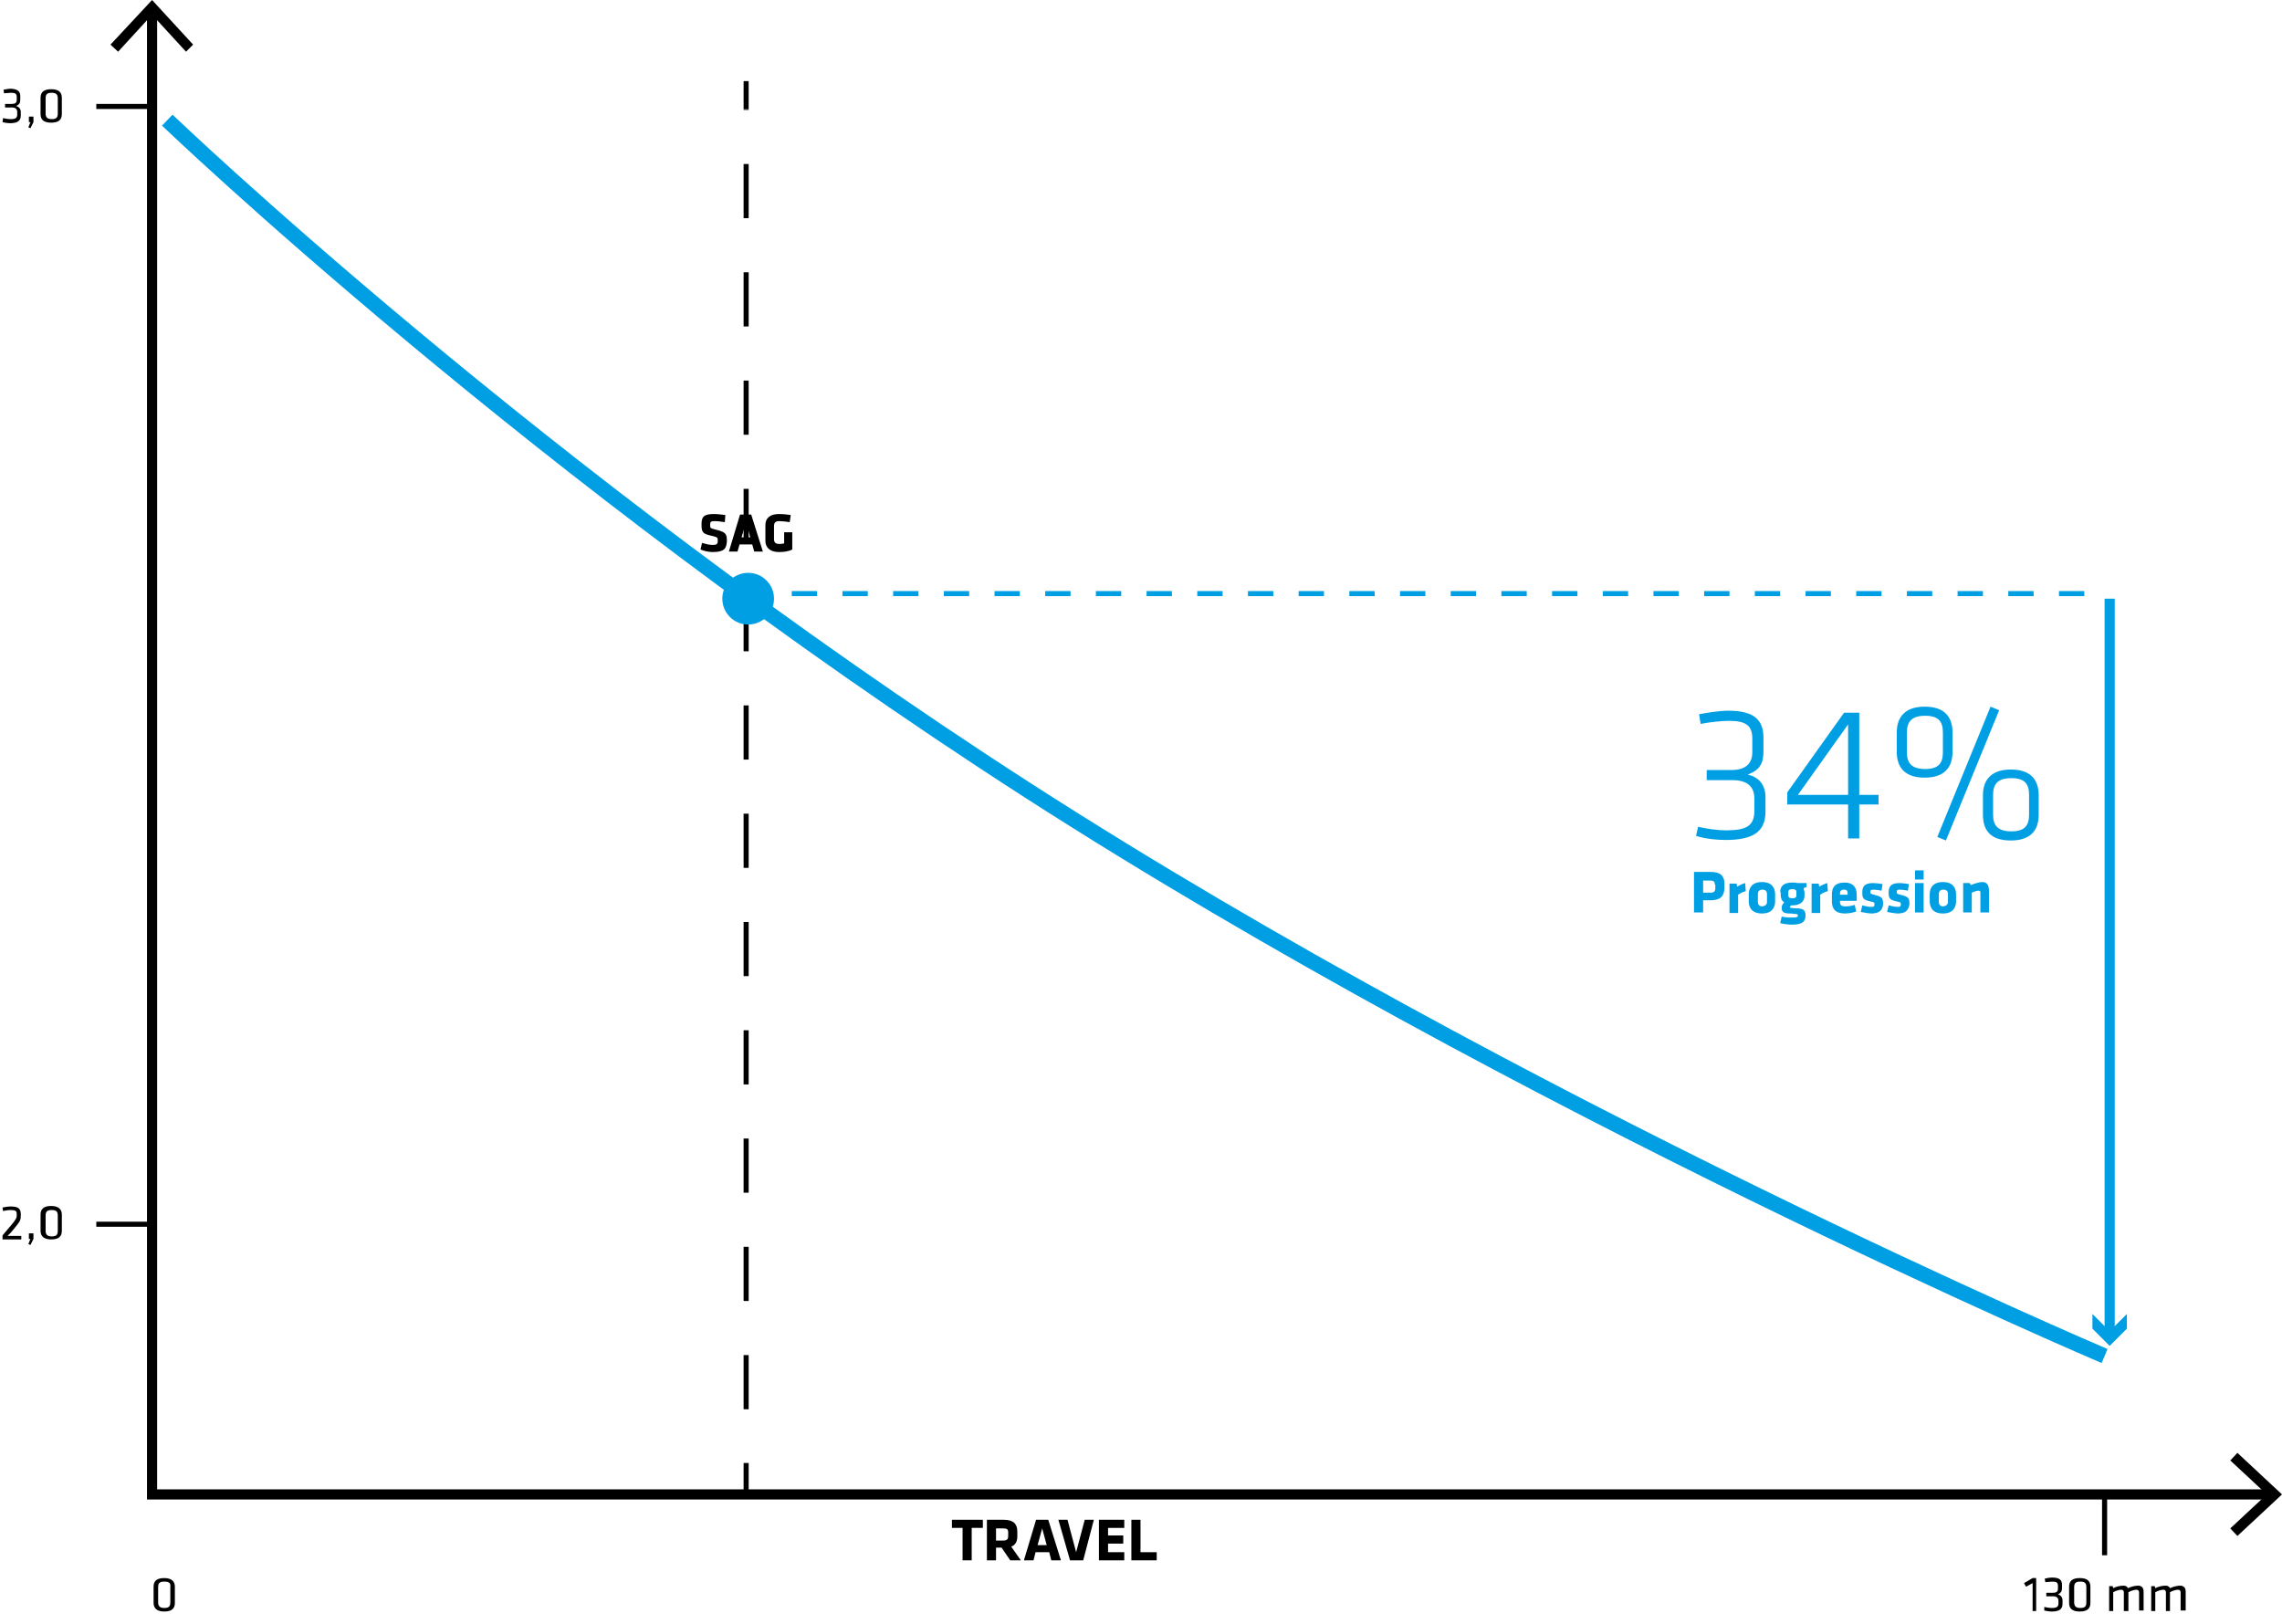 <?xml version="1.0" encoding="utf-8"?>
<!-- Generator: Adobe Illustrator 21.0.0, SVG Export Plug-In . SVG Version: 6.00 Build 0)  -->
<svg version="1.1" id="Ebene_1" xmlns="http://www.w3.org/2000/svg" xmlns:xlink="http://www.w3.org/1999/xlink" x="0px" y="0px"
	 viewBox="0 0 450.2 320.3" style="enable-background:new 0 0 450.2 320.3;" xml:space="preserve">
<style type="text/css">
	.st0{fill:none;stroke:#000000;stroke-miterlimit:10;}
	.st1{fill:none;stroke:#000000;stroke-miterlimit:10;stroke-dasharray:10.685,10.675,0,0;}
	.st2{fill:none;stroke:#000000;stroke-width:2;stroke-miterlimit:10;}
	.st3{enable-background:new    ;}
	.st4{fill:none;stroke:#009FE3;stroke-width:3;stroke-miterlimit:10;}
	.st5{fill:#009FE3;}
	.st6{fill:none;stroke:#009FE3;stroke-miterlimit:10;stroke-dasharray:5,5;}
	.st7{fill:none;stroke:#009FE3;stroke-width:2;stroke-miterlimit:10;}
</style>
<g>
	<g>
		<line class="st0" x1="147.2" y1="294.2" x2="147.2" y2="288.6"/>
		<line class="st0" x1="147.2" y1="278" x2="147.2" y2="278"/>
		<line class="st1" x1="147.2" y1="278" x2="147.2" y2="21.5"/>
		<line class="st0" x1="147.2" y1="21.5" x2="147.2" y2="16"/>
	</g>
</g>
<g>
	<g>
		<g>
			<polyline class="st2" points="30,2.2 30,294.8 448,294.8 			"/>
			<g>
				<polygon points="21.8,8.8 23.3,10.2 30,2.9 36.7,10.2 38.1,8.8 30,0 				"/>
			</g>
			<g>
				<polygon points="441.4,303 440,301.5 447.2,294.8 440,288.1 441.4,286.6 450.2,294.8 				"/>
			</g>
		</g>
	</g>
</g>
<g class="st3">
	<path d="M191.7,301.4v6.4h-1.8v-6.4h-2.1v-1.6h6.1v1.6H191.7z"/>
	<path d="M197.6,305.3h-1.1v2.5h-1.8v-8h3.3c1.9,0,2.7,0.8,2.7,2.3v1c0,1-0.4,1.7-1.2,2l1.9,2.7h-2.1L197.6,305.3z M198.9,302.3
		c0-0.6-0.2-0.8-1-0.8h-1.4v2.4h1.4c0.8,0,1-0.3,1-0.9V302.3z"/>
	<path d="M209.3,307.8h-1.9l-0.4-1.6h-2.7l-0.4,1.6H202l2.4-8h2.4L209.3,307.8z M204.7,304.8h1.8l-0.9-3.3L204.7,304.8z"/>
	<path d="M213.7,307.8h-2.6l-2.3-8h1.8l1.7,6.4l1.7-6.4h1.8L213.7,307.8z"/>
	<path d="M216.8,307.8v-8h5v1.6h-3.2v1.5h3v1.6h-3v1.7h3.2v1.6H216.8z"/>
	<path d="M223.2,307.8v-8h1.8v6.4h3.2v1.6H223.2z"/>
</g>
<g class="st3">
	<path d="M34.5,316.2c0,1-0.5,1.7-2.1,1.7c-1.5,0-2.1-0.7-2.1-1.7V313c0-1,0.5-1.7,2.1-1.7c1.5,0,2.1,0.7,2.1,1.7V316.2z M32.4,312
		c-0.9,0-1.2,0.3-1.2,1.1v3c0,0.7,0.3,1.1,1.2,1.1s1.2-0.3,1.2-1.1v-3C33.7,312.3,33.4,312,32.4,312z"/>
</g>
<g class="st3">
	<path d="M0.5,243.7c0.7-0.8,0.9-1.1,1.7-2c1-1.2,1.1-1.5,1.1-1.9v-0.3c0-0.6-0.2-0.8-1.2-0.8c-0.5,0-1.1,0.1-1.5,0.2l-0.1-0.7
		c0.4-0.1,1.1-0.2,1.7-0.2c1.5,0,1.9,0.5,1.9,1.6c0,0,0,0.2,0,0.2c0,0.8-0.1,1.1-1.1,2.3c-0.7,0.9-0.8,1-1.5,1.7h2.7v0.7H0.5V243.7z
		"/>
	<path d="M5.7,243.3h0.9v1.1l-0.6,1.2l-0.4-0.2l0.4-1H5.7V243.3z"/>
	<path d="M12.2,242.8c0,1-0.5,1.7-2.1,1.7c-1.5,0-2.1-0.7-2.1-1.7v-3.2c0-1,0.5-1.7,2.1-1.7c1.5,0,2.1,0.7,2.1,1.7V242.8z
		 M10.2,238.7c-0.9,0-1.2,0.3-1.2,1.1v3c0,0.7,0.3,1.1,1.2,1.1c0.9,0,1.2-0.3,1.2-1.1v-3C11.4,239,11.1,238.7,10.2,238.7z"/>
</g>
<path class="st4" d="M33,23.7c0,0,72.6,69.7,169.9,132.3s212.3,111.5,212.3,111.5"/>
<circle class="st5" cx="147.6" cy="118.1" r="5.1"/>
<line class="st6" x1="156.2" y1="117.1" x2="415.2" y2="117.1"/>
<g>
	<g>
		<line class="st7" x1="416.2" y1="118.1" x2="416.2" y2="263.2"/>
		<g>
			<polygon class="st5" points="412.8,259.2 416.2,262.6 419.6,259.2 419.6,262.1 416.2,265.5 412.8,262.1 			"/>
		</g>
	</g>
</g>
<line class="st0" x1="19" y1="241.5" x2="30.2" y2="241.5"/>
<g class="st3">
	<path d="M0.6,23.3c0.5,0.1,1,0.2,1.5,0.2c0.9,0,1.3-0.2,1.3-0.9v-0.5c0-0.6-0.4-0.9-1-0.9H1v-0.7h1.3c0.8,0,1-0.3,1-0.8v-0.6
		c0-0.6-0.3-0.8-1.1-0.8c-0.4,0-0.9,0.1-1.4,0.1l-0.1-0.7c0.4-0.1,1-0.2,1.5-0.2C3.6,17.6,4,18.1,4,19v0.6c0,0.6-0.1,1-0.8,1.3
		c0.5,0.2,0.9,0.5,0.9,1.2v0.7c0,1-0.6,1.5-2.1,1.5c-0.5,0-1.1-0.1-1.5-0.2L0.6,23.3z"/>
	<path d="M5.7,23h0.9v1.1L6,25.3l-0.4-0.2l0.4-1H5.7V23z"/>
	<path d="M12.2,22.5c0,1-0.5,1.7-2.1,1.7s-2.1-0.7-2.1-1.7v-3.2c0-1,0.5-1.7,2.1-1.7s2.1,0.7,2.1,1.7V22.5z M10.2,18.3
		c-0.9,0-1.2,0.3-1.2,1.1v3c0,0.7,0.3,1.1,1.2,1.1c0.9,0,1.2-0.3,1.2-1.1v-3C11.4,18.7,11.1,18.3,10.2,18.3z"/>
</g>
<g class="st3">
	<path d="M399.7,313l-0.4-0.7l1.7-1h0.7v6.5H401v-5.5L399.7,313z"/>
	<path d="M403.3,317c0.5,0.1,1,0.2,1.5,0.2c0.9,0,1.3-0.2,1.3-0.9v-0.5c0-0.6-0.4-0.9-1-0.9h-1.4v-0.7h1.3c0.8,0,1-0.3,1-0.8v-0.6
		c0-0.6-0.3-0.8-1.1-0.8c-0.4,0-0.9,0.1-1.4,0.1l-0.1-0.7c0.4-0.1,1-0.2,1.5-0.2c1.4,0,1.9,0.5,1.9,1.4v0.6c0,0.6-0.1,1-0.8,1.3
		c0.5,0.2,0.9,0.5,0.9,1.2v0.7c0,1-0.6,1.5-2.1,1.5c-0.5,0-1.1-0.1-1.5-0.2L403.3,317z"/>
	<path d="M412.4,316.2c0,1-0.5,1.7-2.1,1.7s-2.1-0.7-2.1-1.7V313c0-1,0.5-1.7,2.1-1.7s2.1,0.7,2.1,1.7V316.2z M410.4,312
		c-0.9,0-1.2,0.3-1.2,1.1v3c0,0.7,0.3,1.1,1.2,1.1c0.9,0,1.2-0.3,1.2-1.1v-3C411.6,312.3,411.3,312,410.4,312z"/>
	<path d="M422,317.8v-3.7c0-0.3-0.2-0.5-0.5-0.5c-0.4,0-1.1,0.2-1.6,0.5v3.7H419v-3.7c0-0.3-0.2-0.5-0.5-0.5c-0.4,0-1.1,0.2-1.6,0.5
		v3.7h-0.8v-4.9h0.7l0.1,0.4c0.5-0.3,1.4-0.5,2-0.5c0.5,0,0.8,0.2,0.9,0.5c0.6-0.3,1.4-0.5,2-0.5c0.8,0,1.1,0.5,1.1,1.2v3.7H422z"/>
	<path d="M430.2,317.8v-3.7c0-0.3-0.2-0.5-0.5-0.5c-0.4,0-1.1,0.2-1.6,0.5v3.7h-0.8v-3.7c0-0.3-0.2-0.5-0.5-0.5
		c-0.4,0-1.1,0.2-1.6,0.5v3.7h-0.8v-4.9h0.7l0.1,0.4c0.5-0.3,1.4-0.5,2-0.5c0.5,0,0.8,0.2,0.9,0.5c0.6-0.3,1.4-0.5,2-0.5
		c0.8,0,1.1,0.5,1.1,1.2v3.7H430.2z"/>
</g>
<line class="st0" x1="415.2" y1="306.8" x2="415.2" y2="295.5"/>
<line class="st0" x1="19" y1="21" x2="30.2" y2="21"/>
<g class="st3">
	<path d="M140.6,108.9c-0.8,0-1.7-0.2-2.4-0.5l0.3-1.3c0.7,0.2,1.4,0.4,2.1,0.4c0.8,0,1-0.2,1-0.8c0-0.7,0-0.7-1.2-1
		c-1.8-0.4-2-0.7-2-2.3c0-1.5,0.5-2,2.5-2c0.6,0,1.4,0.1,2.2,0.2L143,103c-0.8-0.1-1.4-0.2-2-0.2c-0.7,0-0.9,0.1-0.9,0.7
		c0,0.7,0,0.7,1.2,1c2,0.5,2.1,0.9,2.1,2.3C143.3,108.2,142.9,108.9,140.6,108.9z"/>
	<path d="M150.5,108.8h-1.7l-0.4-1.4h-2.5l-0.4,1.4h-1.7l2.2-7.3h2.2L150.5,108.8z M146.3,106h1.7l-0.8-3.1L146.3,106z"/>
	<path d="M153.7,108.9c-1.8,0-2.7-0.9-2.7-2.2v-3.1c0-1.4,0.9-2.2,2.7-2.2c0.8,0,1.7,0.1,2.3,0.2l-0.2,1.4c-0.6-0.1-1.6-0.2-2.1-0.2
		c-0.8,0-1,0.4-1,1v2.5c0,0.6,0.2,1,1,1c0.3,0,0.6,0,1-0.1v-2.2h1.6v3.4C155.5,108.8,154.6,108.9,153.7,108.9z"/>
</g>
<g class="st3">
	<path class="st5" d="M337.4,177.6H336v2.4h-1.8v-8h3.3c1.9,0,2.7,0.8,2.7,2.3v1C340.1,176.9,339.3,177.6,337.4,177.6z M338.3,174.5
		c0-0.6-0.2-0.8-1-0.8H336v2.4h1.4c0.8,0,1-0.3,1-0.9V174.5z"/>
	<path class="st5" d="M342.9,176.5v3.6h-1.7v-5.8h1.4l0.1,0.6c0.4-0.2,1.1-0.6,1.6-0.7l0.1,1.6C344,175.9,343.3,176.2,342.9,176.5z"
		/>
	<path class="st5" d="M345,177.8v-1.4c0-1.2,0.6-2.4,2.6-2.4s2.6,1.2,2.6,2.4v1.4c0,1.2-0.6,2.4-2.6,2.4S345,179,345,177.8z
		 M348.6,177.9v-1.5c0-0.6-0.3-0.9-0.9-0.9c-0.6,0-0.9,0.3-0.9,0.9v1.5c0,0.6,0.3,0.9,0.9,0.9C348.3,178.7,348.6,178.4,348.6,177.9z
		"/>
	<path class="st5" d="M351.2,176c0-1.2,0.7-1.9,2.4-1.9c0.4,0,0.7,0,1,0.1h1.8v0.8l-0.6,0.2c0.1,0.2,0.1,0.5,0.2,0.8v0.7
		c0,1.1-0.8,1.9-2.4,1.9h-0.2c-0.1,0.1-0.3,0.2-0.3,0.3c0,0.1,0.1,0.2,0.2,0.2c0.8,0.1,1,0.1,1.5,0.1c1,0.1,1.4,0.4,1.4,1.4
		c0,1.4-0.9,1.8-2.7,1.8c-0.6,0-1.6-0.1-2.3-0.3l0.3-1.3c0.7,0.2,1.4,0.2,1.9,0.2c0.9,0,1.3,0,1.3-0.4c0-0.2-0.1-0.3-0.5-0.3
		c-0.7-0.1-0.8-0.1-1.5-0.1c-0.8-0.1-1.2-0.3-1.2-1.1c0-0.5,0.2-0.8,0.5-1.1c-0.5-0.3-0.7-0.8-0.7-1.5V176z M354.4,176.6v-0.6
		c0-0.4-0.2-0.6-0.8-0.6c-0.6,0-0.8,0.2-0.8,0.6v0.6c0,0.4,0.2,0.6,0.8,0.6S354.4,177,354.4,176.6z"/>
	<path class="st5" d="M359.1,176.5v3.6h-1.7v-5.8h1.4l0.1,0.6c0.4-0.2,1.1-0.6,1.6-0.7l0.1,1.6C360.1,175.9,359.5,176.2,359.1,176.5
		z"/>
	<path class="st5" d="M363,177.7v0.2c0,0.7,0.3,0.9,1.1,0.9c0.5,0,1.3-0.1,1.8-0.3l0.3,1.3c-0.5,0.2-1.4,0.4-2.2,0.4
		c-1.9,0-2.6-0.9-2.6-2.4v-1.4c0-1.3,0.6-2.3,2.5-2.3c1.9,0,2.4,1.2,2.4,2.4v1.2H363z M364.5,176.2c0-0.4-0.1-0.7-0.7-0.7
		s-0.8,0.3-0.8,0.7v0.3h1.5V176.2z"/>
	<path class="st5" d="M369.2,180.2c-0.6,0-1.5-0.2-2.1-0.3l0.3-1.3c0.5,0.1,1.1,0.3,1.8,0.3c0.5,0,0.6-0.1,0.6-0.5
		c0-0.4,0-0.4-0.9-0.6c-1.4-0.3-1.5-0.7-1.5-1.8c0-1.2,0.5-1.8,2.2-1.8c0.4,0,1.3,0.1,1.8,0.2l-0.2,1.3c-0.5-0.1-1.2-0.2-1.6-0.2
		c-0.5,0-0.6,0.1-0.6,0.4c0,0.4,0,0.4,0.7,0.6c1.7,0.4,1.8,0.7,1.8,1.9C371.4,179.5,370.8,180.2,369.2,180.2z"/>
	<path class="st5" d="M374.4,180.2c-0.6,0-1.5-0.2-2.1-0.3l0.3-1.3c0.5,0.1,1.1,0.3,1.8,0.3c0.5,0,0.6-0.1,0.6-0.5
		c0-0.4,0-0.4-0.9-0.6c-1.4-0.3-1.5-0.7-1.5-1.8c0-1.2,0.5-1.8,2.2-1.8c0.4,0,1.3,0.1,1.8,0.2l-0.2,1.3c-0.5-0.1-1.2-0.2-1.6-0.2
		c-0.5,0-0.6,0.1-0.6,0.4c0,0.4,0,0.4,0.7,0.6c1.7,0.4,1.8,0.7,1.8,1.9C376.5,179.5,376,180.2,374.4,180.2z"/>
	<path class="st5" d="M377.8,173.5v-1.8h1.7v1.8H377.8z M377.8,180v-5.8h1.7v5.8H377.8z"/>
	<path class="st5" d="M380.7,177.8v-1.4c0-1.2,0.6-2.4,2.6-2.4s2.6,1.2,2.6,2.4v1.4c0,1.2-0.6,2.4-2.6,2.4S380.7,179,380.7,177.8z
		 M384.3,177.9v-1.5c0-0.6-0.3-0.9-0.9-0.9c-0.6,0-0.9,0.3-0.9,0.9v1.5c0,0.6,0.3,0.9,0.9,0.9C384,178.7,384.3,178.4,384.3,177.9z"
		/>
	<path class="st5" d="M390.7,180v-3.9c0-0.3-0.1-0.4-0.4-0.4c-0.3,0-0.9,0.2-1.3,0.4v3.9h-1.7v-5.8h1.3l0.2,0.4
		c0.7-0.3,1.7-0.6,2.3-0.6c1,0,1.3,0.7,1.3,1.9v4.1H390.7z"/>
</g>
<g class="st3">
	<path class="st5" d="M335,163.1c1.8,0.4,3.8,0.7,5.5,0.7c3.9,0,5.6-0.8,5.6-3.8v-2.5c0-2.5-1.6-3.6-4.3-3.6h-5.1v-2h4.9
		c2.8,0,4.1-1.3,4.1-3.5v-2.7c0-2.6-1.3-3.5-4.6-3.5c-1.7,0-4,0.3-5.6,0.6l-0.3-1.9c1.6-0.3,3.9-0.7,5.8-0.7c5,0,6.9,1.8,6.9,5.3
		v2.7c0,2.4-0.7,3.7-3.1,4.6c2.1,0.5,3.5,1.9,3.5,4.5v2.8c0,4.1-2.6,5.6-7.9,5.6c-1.6,0-3.9-0.2-5.8-0.8L335,163.1z"/>
	<path class="st5" d="M366.8,158.7v6.7h-2.2v-6.7h-12v-2.4l11.2-15.7h3v16.2h3.8v1.9H366.8z M364.6,156.8v-13.9l-9.9,13.9H364.6z"/>
	<path class="st5" d="M385.2,148.3c0,3.1-1.6,5.1-5.5,5.1c-3.8,0-5.5-1.9-5.5-5.1v-3.8c0-3.1,1.7-5.1,5.5-5.1c3.8,0,5.5,1.9,5.5,5.1
		V148.3z M376.2,148.4c0,2.1,0.9,3.3,3.6,3.3c2.7,0,3.5-1.2,3.5-3.3v-3.9c0-2.1-0.8-3.3-3.5-3.3c-2.7,0-3.6,1.2-3.6,3.3V148.4z
		 M383.9,165.8l-1.7-0.7l10.5-25.7l1.7,0.7L383.9,165.8z M402.2,160.7c0,3.1-1.6,5.1-5.5,5.1s-5.5-1.9-5.5-5.1v-3.8
		c0-3.1,1.7-5.1,5.5-5.1s5.5,1.9,5.5,5.1V160.7z M393.2,160.7c0,2.1,0.9,3.3,3.6,3.3c2.7,0,3.5-1.2,3.5-3.3v-3.9
		c0-2.1-0.8-3.3-3.5-3.3c-2.7,0-3.6,1.2-3.6,3.3V160.7z"/>
</g>
</svg>

